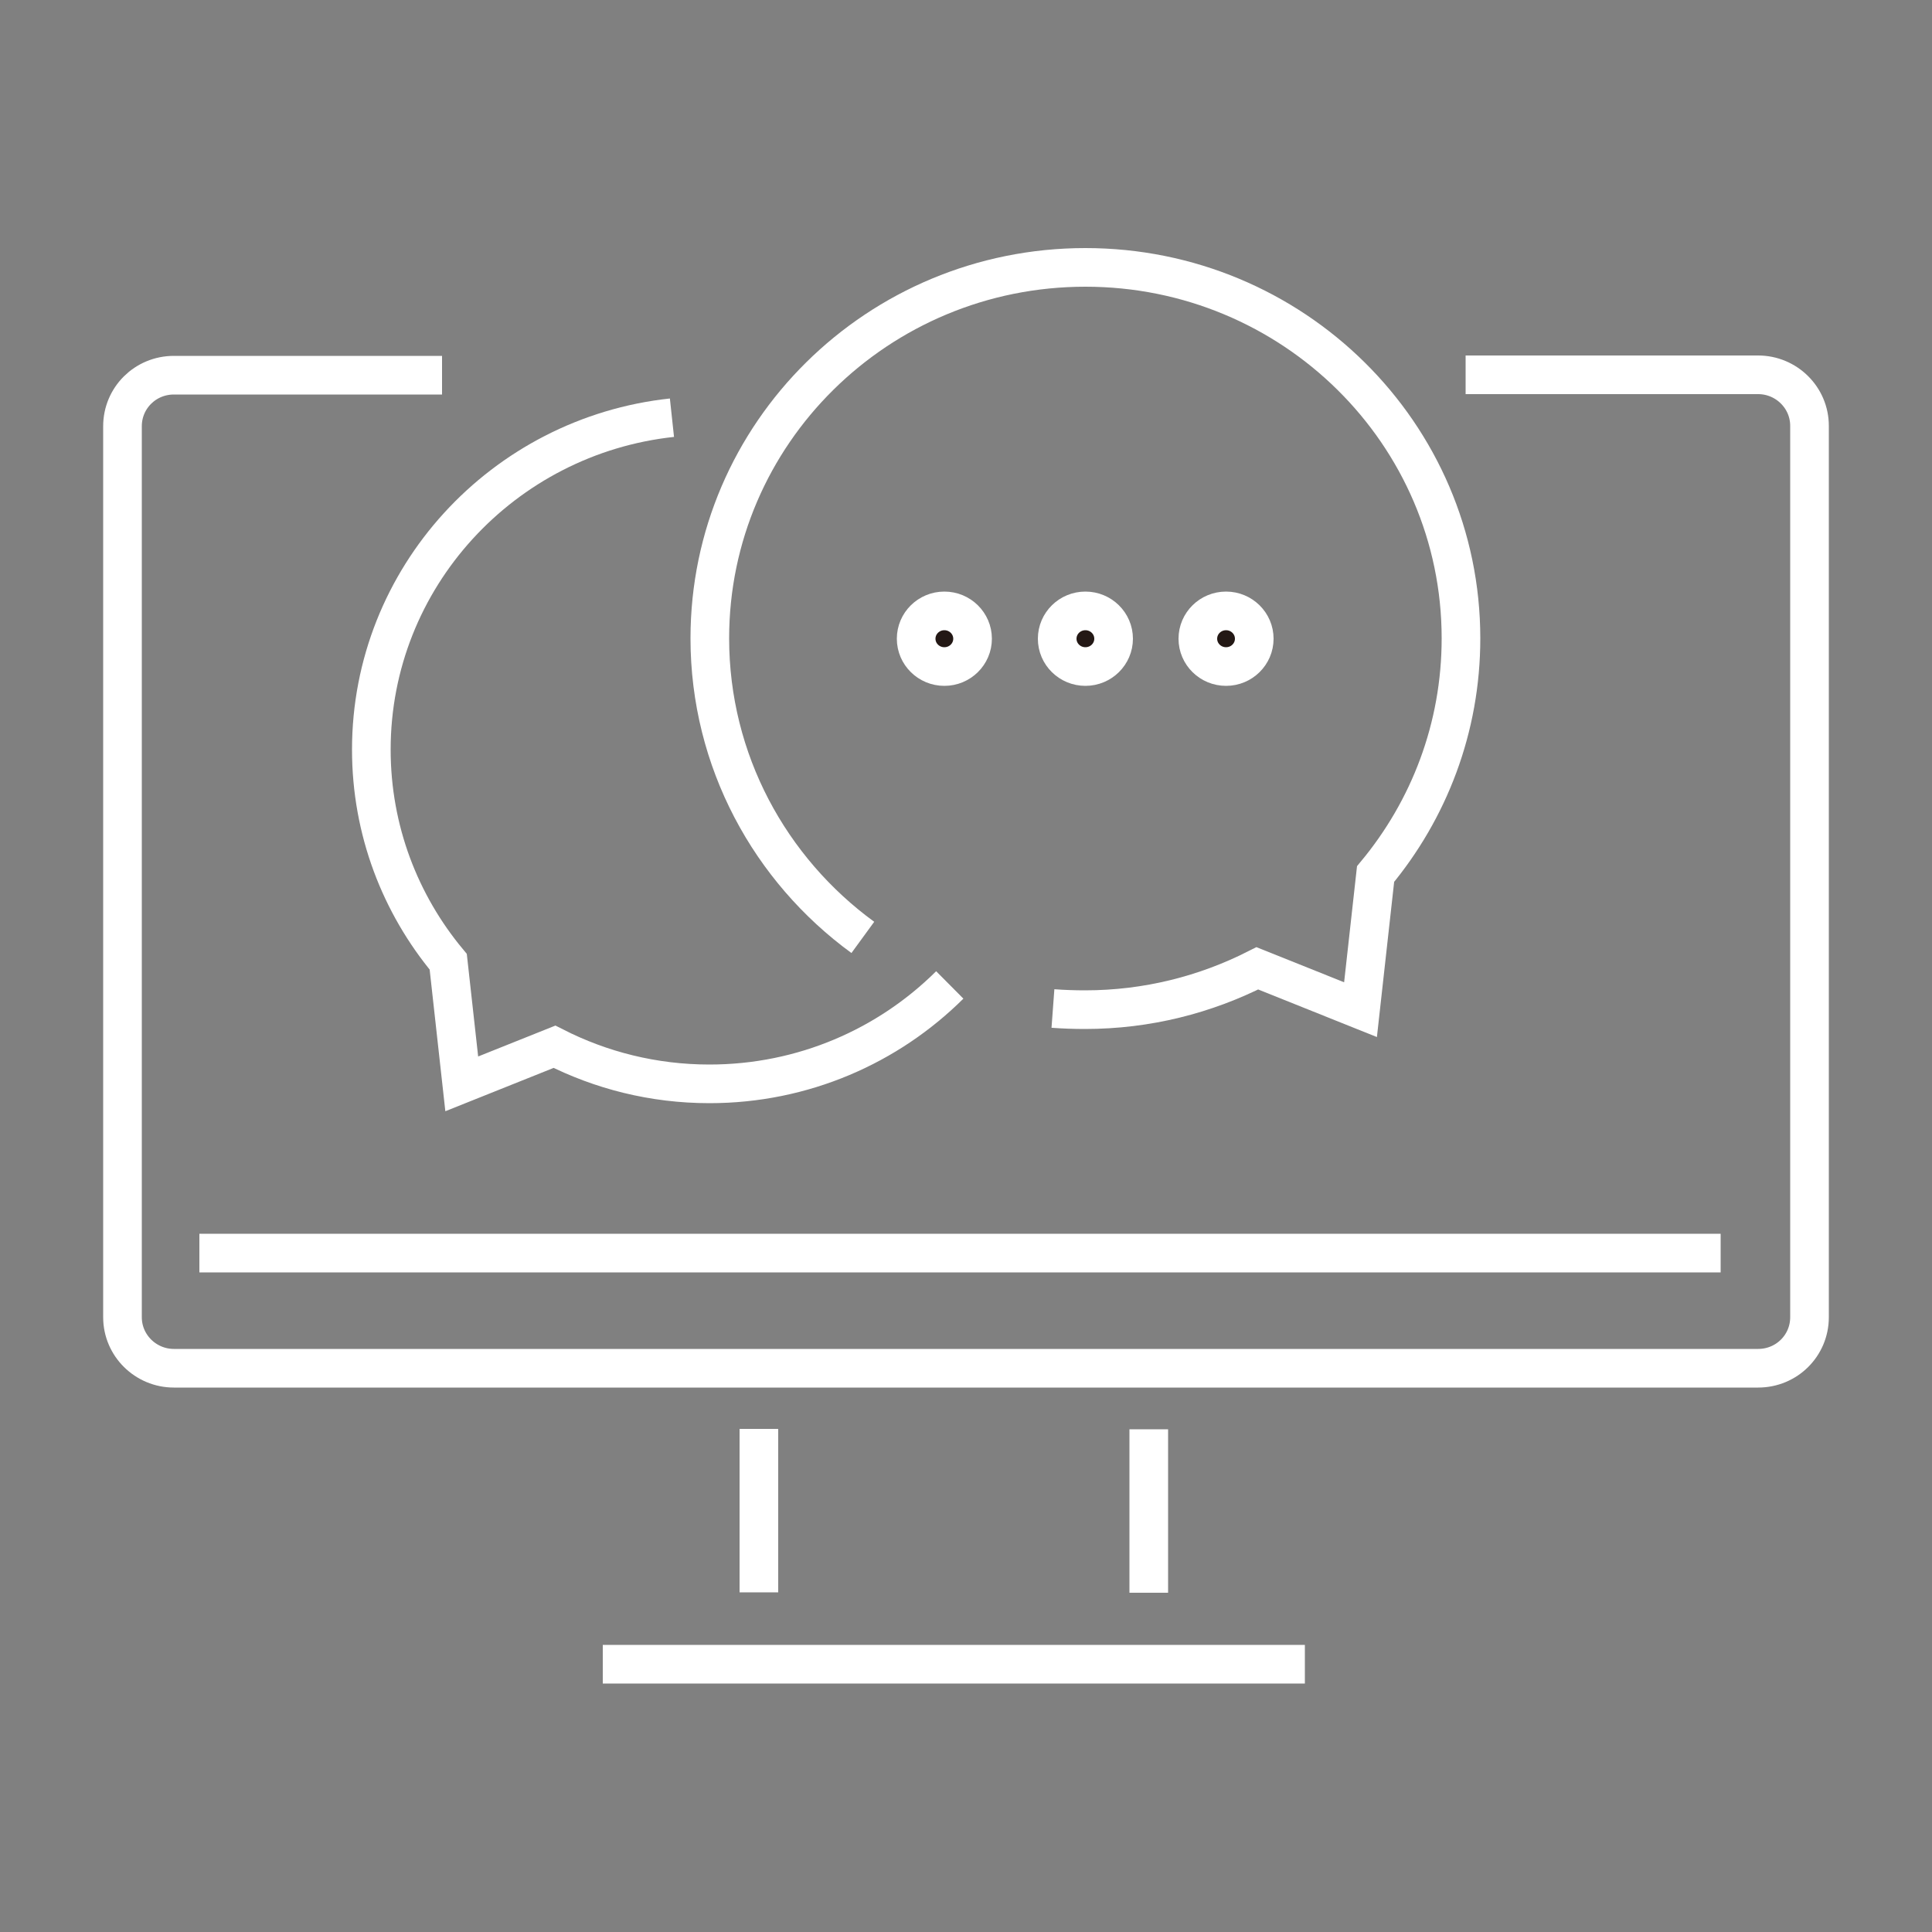 <?xml version="1.0" encoding="UTF-8"?><svg id="_レイヤー_1" xmlns="http://www.w3.org/2000/svg" viewBox="0 0 50 50"><rect x="0" y="0" width="50" height="50" fill="#808080" stroke="none"/><defs><style>.cls-1{fill:#231815;}.cls-1,.cls-2{stroke:#fff;stroke-miterlimit:10;}.cls-2{fill:none;stroke-width:1px;}</style></defs><g><g><path class="cls-2" d="M29.73,41.22v-4.23"/><line class="cls-2" x1="15.6" y1="43.07" x2="33.77" y2="43.07"/><path class="cls-2" d="M19.64,36.98v4.23"/><line class="cls-2" x1="5.16" y1="32.43" x2="44.53" y2="32.43"/></g><path class="cls-2" d="M11.44,9.71H4.5c-.74,0-1.33,.59-1.33,1.32v23.06c0,.73,.6,1.32,1.33,1.32H45.5c.74,0,1.33-.59,1.33-1.32V11.02c0-.73-.6-1.32-1.33-1.32h-7.57"/></g><g id="Chat"><path class="cls-2" d="M27.25,26.1c.27,.02,.55,.03,.83,.03,1.61,0,3.12-.39,4.46-1.07l2.67,1.07,.39-3.51c1.38-1.66,2.21-3.78,2.21-6.1,0-5.3-4.35-9.6-9.72-9.6s-9.72,4.3-9.72,9.6c0,3.17,1.56,5.99,3.96,7.74"/><path class="cls-2" d="M24.58,25.49c-1.59,1.58-3.79,2.56-6.22,2.56-1.45,0-2.81-.35-4.01-.96l-2.4,.96-.35-3.16c-1.24-1.49-1.99-3.4-1.99-5.49,0-4.45,3.41-8.12,7.78-8.59"/><ellipse class="cls-1" cx="28.09" cy="16.53" rx=".73" ry=".72"/><ellipse class="cls-1" cx="24.44" cy="16.53" rx=".73" ry=".72"/><ellipse class="cls-1" cx="31.73" cy="16.53" rx=".73" ry=".72"/></g></svg>